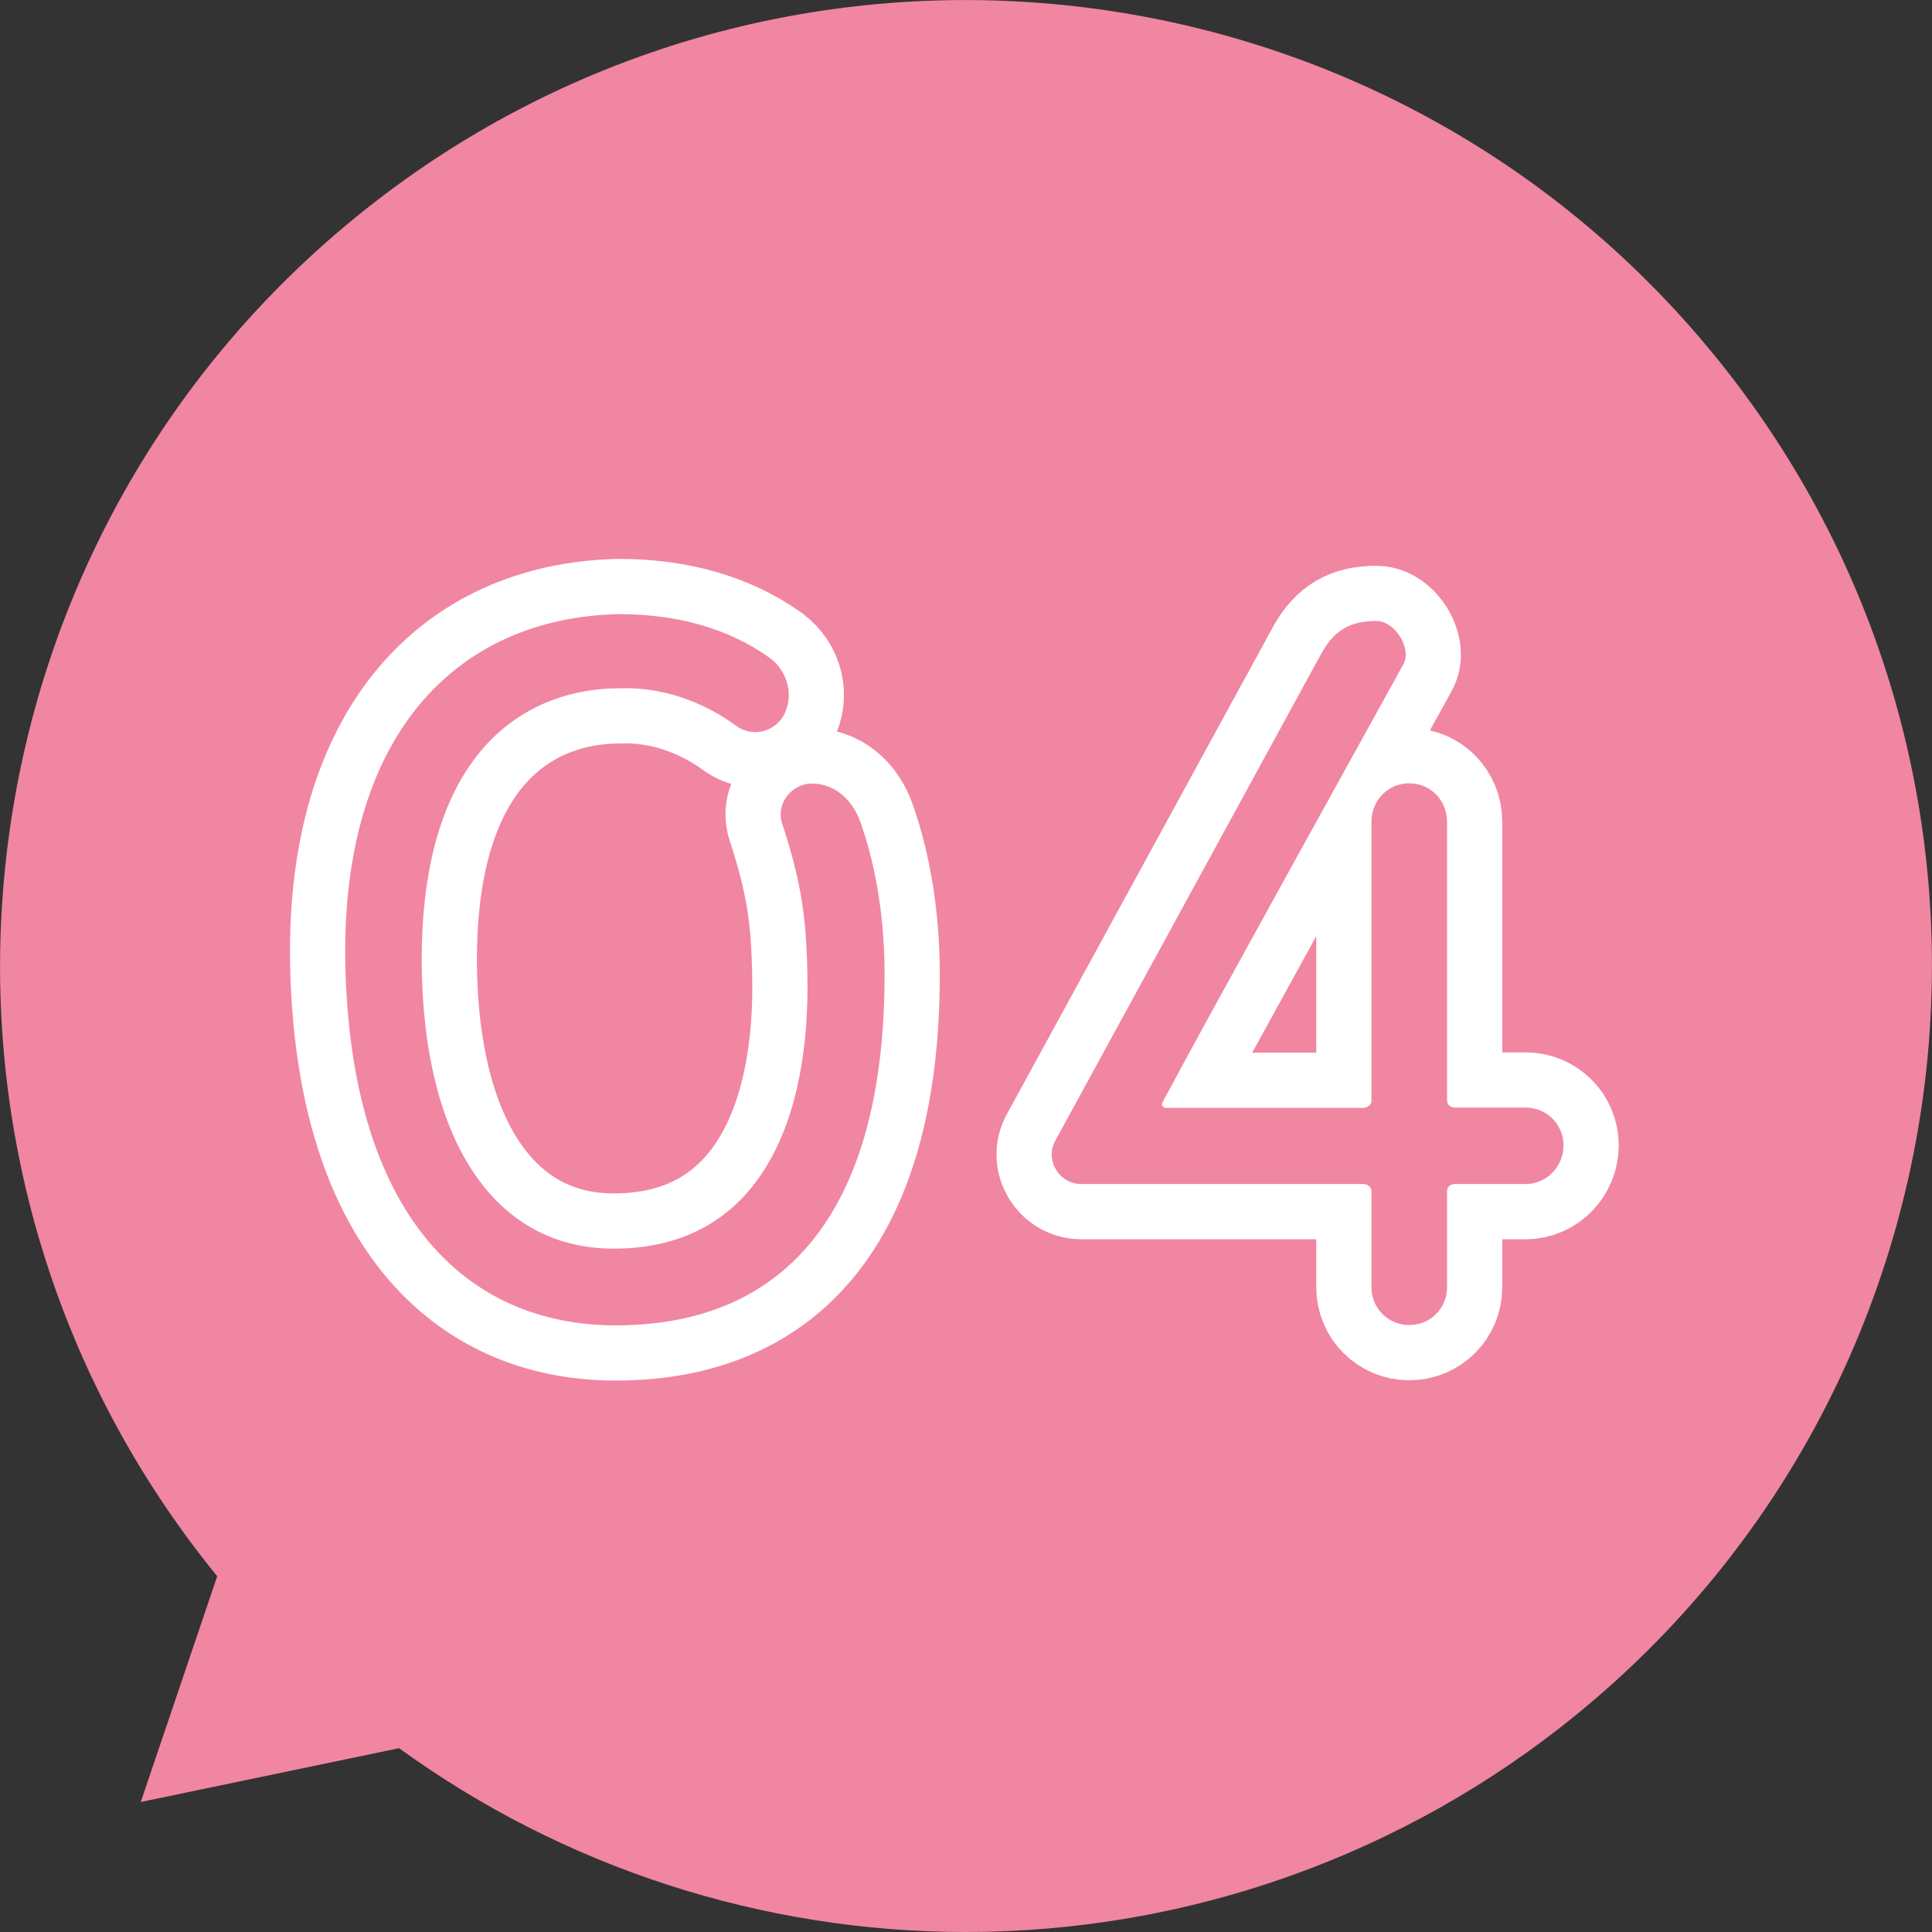 <?xml version="1.0" encoding="UTF-8"?><svg id="icn_feature05.svg" xmlns="http://www.w3.org/2000/svg" width="70" height="70" viewBox="0 0 70 70"><rect x="0" y="0" width="70" height="70" fill="#333333" stroke="none"/><defs><style>.cls-1,.cls-2{fill:#f186a2;stroke-width:0px;}.cls-2{fill-rule:evenodd;}.cls-3{fill:none;stroke:#fff;stroke-linecap:round;stroke-linejoin:round;stroke-width:4px;}</style></defs><path id="_三角形_741" class="cls-2" d="M35,70c-7.38,0-14.57-2.33-20.54-6.66l-9.36,1.95,2.77-8.18C-4.34,42.13-2.09,20.08,12.89,7.87,27.87-4.34,49.92-2.09,62.13,12.89s9.96,37.03-5.02,49.24c-6.25,5.09-14.06,7.87-22.11,7.87Z"/><path class="cls-3" d="M32.05,35.31c0,8.32-3.38,12.71-9.75,12.71-5.44,0-9.61-4.03-9.79-13.14-.14-8.17,3.96-12.49,9.9-12.63,2.09,0,3.96.5,5.47,1.58.68.5.9,1.4.5,2.12-.36.58-1.12.76-1.69.36-1.22-.9-2.74-1.44-4.28-1.37-3.02,0-7.2,1.91-7.13,10.04.07,6.34,2.63,10.26,6.95,10.26,5.4,0,7.16-4.82,7.02-10.04-.04-1.98-.22-3.24-.9-5.33-.25-.68.25-1.4.97-1.48.9-.04,1.58.58,1.87,1.44.47,1.33.86,3.2.86,5.47Z"/><path class="cls-3" d="M52.43,39.88c0,.14.11.25.29.25h2.56c.76,0,1.37.61,1.37,1.37s-.61,1.4-1.37,1.4h-2.56c-.18,0-.29.11-.29.25v3.49c0,.76-.61,1.37-1.37,1.37s-1.37-.61-1.37-1.37v-3.49c0-.14-.14-.25-.29-.25h-10.22c-.83,0-1.33-.9-.94-1.58l9.65-17.67c.47-.83,1.04-1.15,1.98-1.15.68,0,1.3,1.01.97,1.58-1.91,3.46-6.98,12.6-8.71,15.84-.07.11,0,.22.11.22h7.16c.14,0,.29-.11.29-.25v-10.11c0-.79.61-1.4,1.37-1.4s1.37.61,1.37,1.4v10.11Z"/><path class="cls-1" d="M32.05,35.31c0,8.32-3.38,12.71-9.75,12.71-5.44,0-9.61-4.03-9.79-13.14-.14-8.17,3.96-12.49,9.9-12.63,2.09,0,3.96.5,5.47,1.58.68.5.9,1.4.5,2.12-.36.58-1.12.76-1.69.36-1.22-.9-2.74-1.44-4.28-1.37-3.02,0-7.2,1.91-7.13,10.04.07,6.34,2.63,10.26,6.95,10.26,5.4,0,7.16-4.82,7.02-10.04-.04-1.98-.22-3.24-.9-5.33-.25-.68.25-1.4.97-1.48.9-.04,1.58.58,1.87,1.44.47,1.33.86,3.2.86,5.47Z"/><path class="cls-1" d="M52.43,39.88c0,.14.11.25.29.25h2.56c.76,0,1.37.61,1.37,1.37s-.61,1.4-1.37,1.4h-2.56c-.18,0-.29.11-.29.25v3.49c0,.76-.61,1.37-1.37,1.37s-1.37-.61-1.37-1.37v-3.49c0-.14-.14-.25-.29-.25h-10.22c-.83,0-1.33-.9-.94-1.58l9.65-17.67c.47-.83,1.04-1.15,1.98-1.15.68,0,1.3,1.01.97,1.58-1.91,3.46-6.98,12.6-8.71,15.84-.07.11,0,.22.11.22h7.16c.14,0,.29-.11.29-.25v-10.11c0-.79.61-1.4,1.37-1.4s1.37.61,1.37,1.4v10.11Z"/></svg>